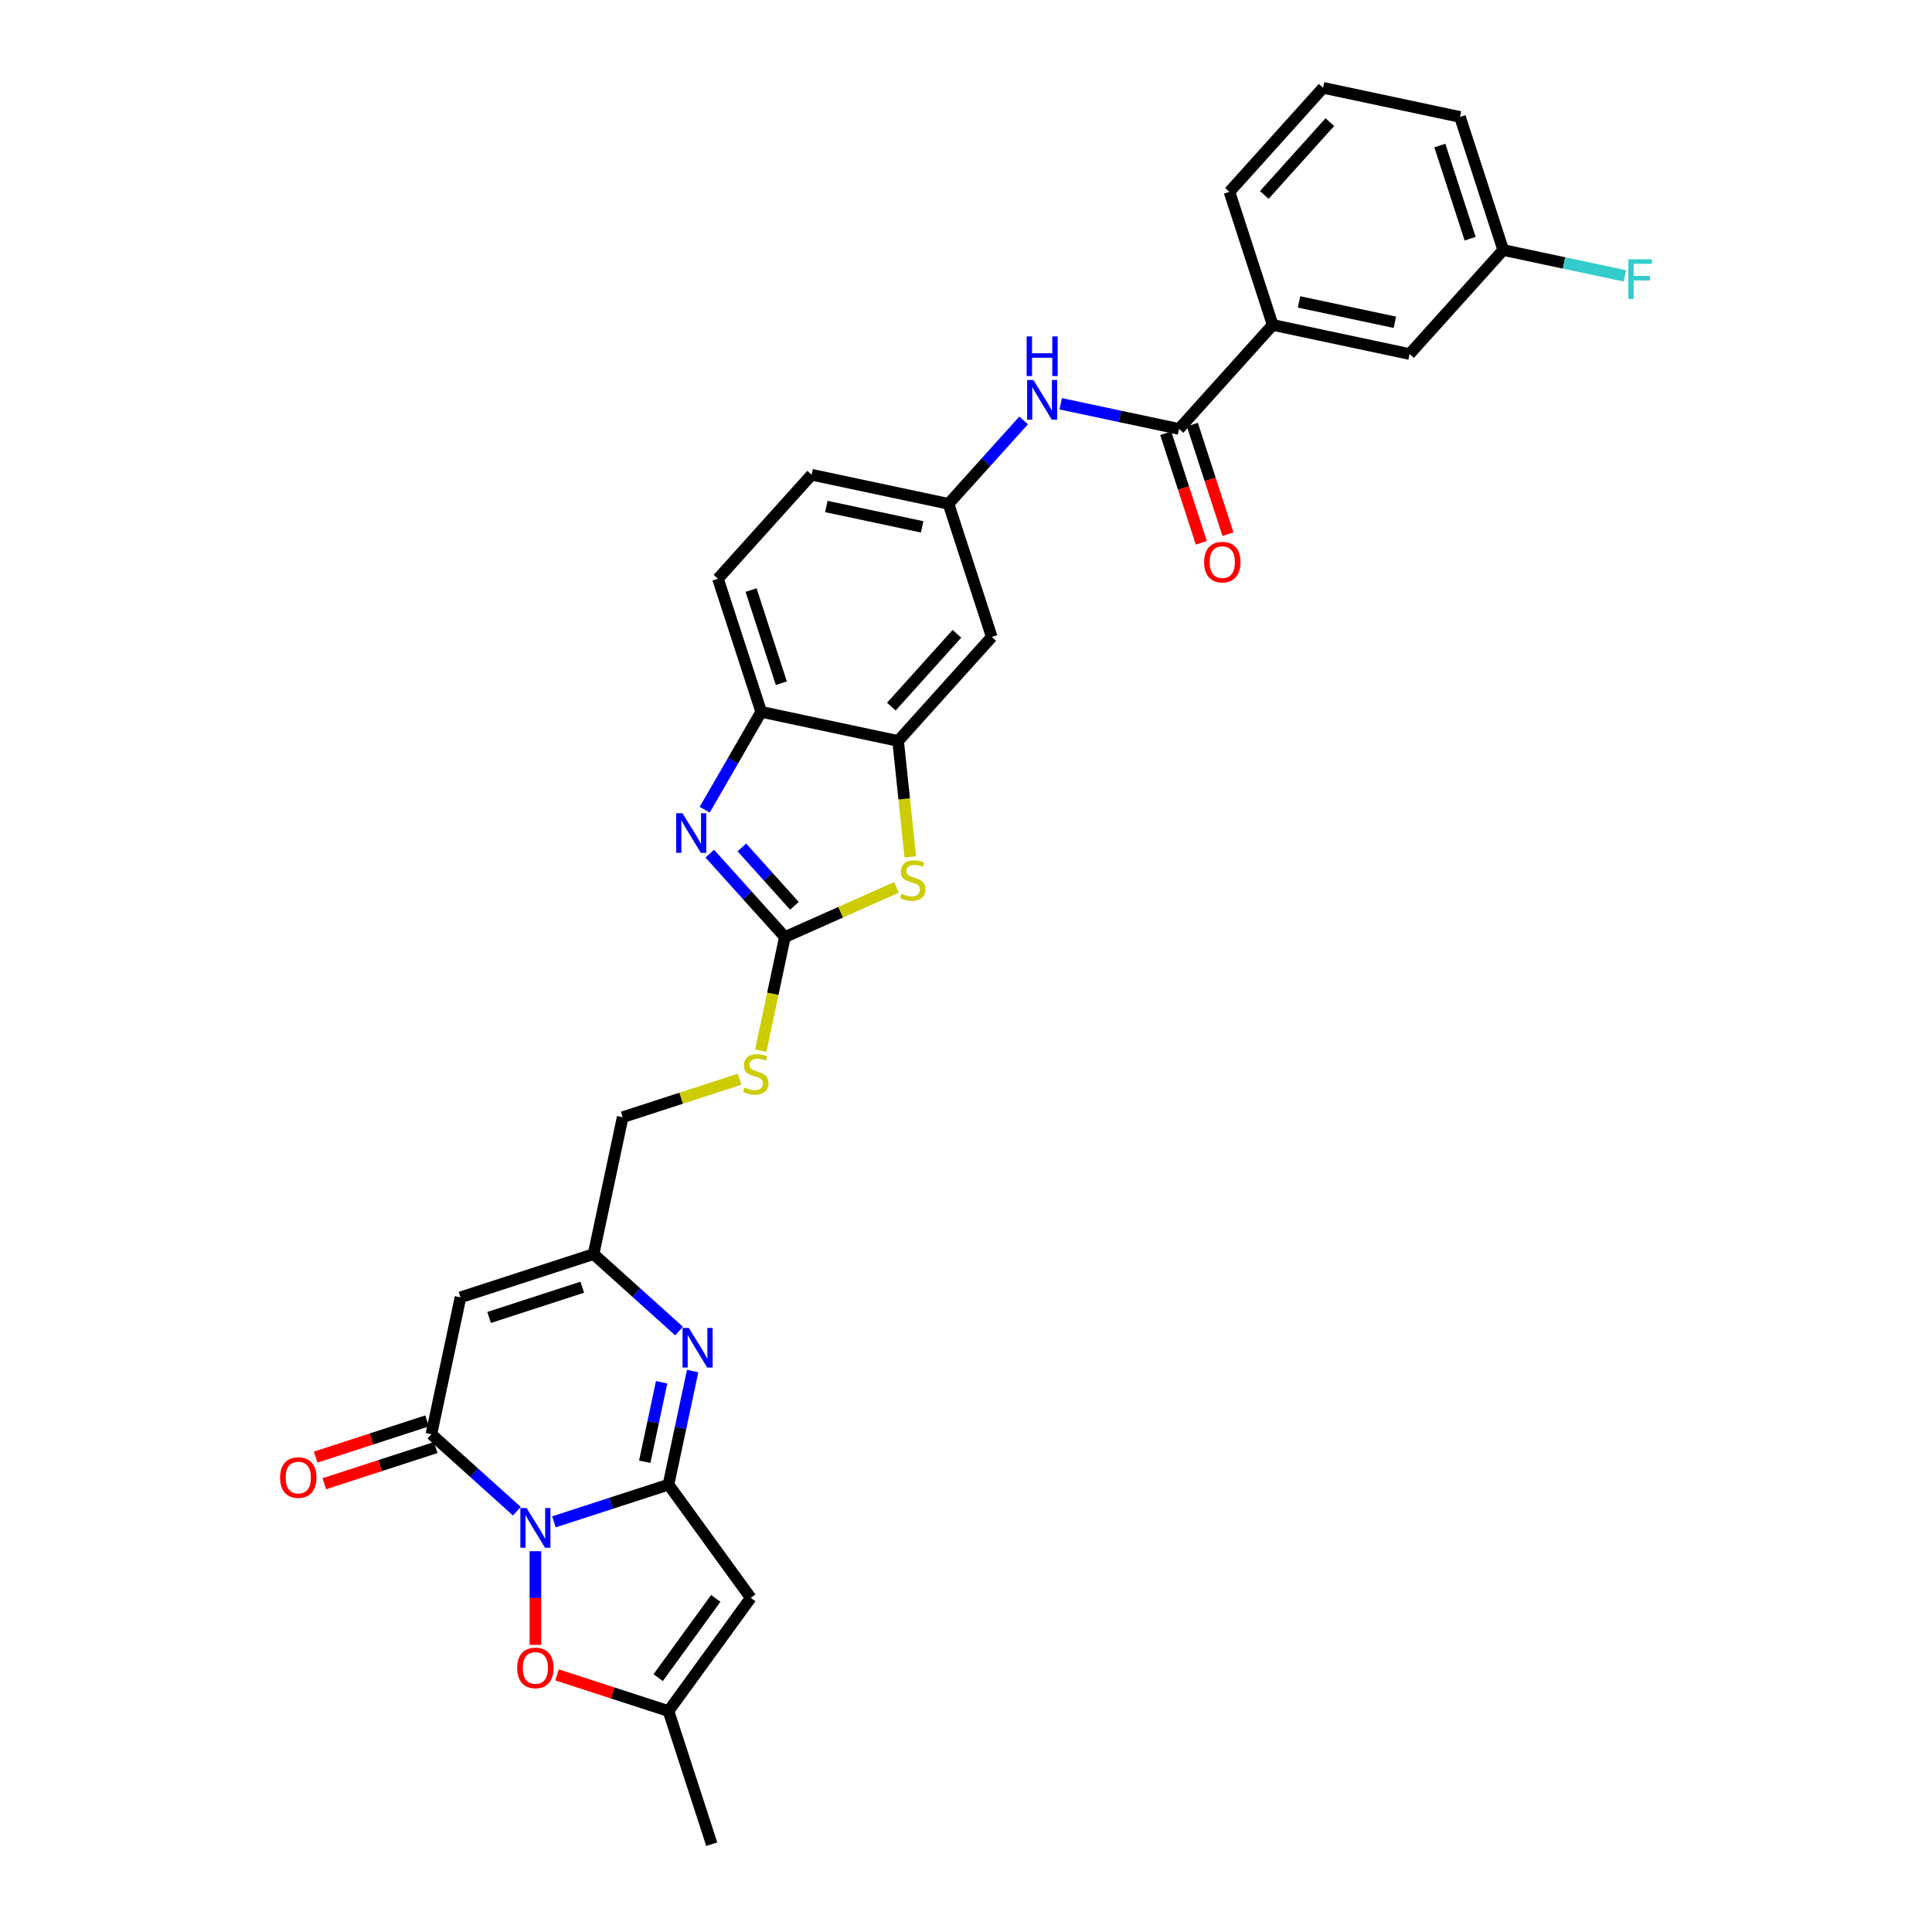 <?xml version='1.0' encoding='iso-8859-1'?>
<svg version='1.1' baseProfile='full'
              xmlns='http://www.w3.org/2000/svg'
                      xmlns:rdkit='http://www.rdkit.org/xml'
                      xmlns:xlink='http://www.w3.org/1999/xlink'
                  xml:space='preserve'
width='1000px' height='1000px' viewBox='0 0 1000 1000'>
<!-- END OF HEADER -->
<rect style='opacity:1.0;fill:#FFFFFF;stroke:none' width='1000' height='1000' x='0' y='0'> </rect>
<path class='bond-0' d='M 286.708,787.711 L 316.359,778.077' style='fill:none;fill-rule:evenodd;stroke:#0000FF;stroke-width:6px;stroke-linecap:butt;stroke-linejoin:miter;stroke-opacity:1' />
<path class='bond-0' d='M 316.359,778.077 L 346.011,768.443' style='fill:none;fill-rule:evenodd;stroke:#000000;stroke-width:6px;stroke-linecap:butt;stroke-linejoin:miter;stroke-opacity:1' />
<path class='bond-1' d='M 267.526,782.192 L 245.405,762.274' style='fill:none;fill-rule:evenodd;stroke:#0000FF;stroke-width:6px;stroke-linecap:butt;stroke-linejoin:miter;stroke-opacity:1' />
<path class='bond-1' d='M 245.405,762.274 L 223.284,742.356' style='fill:none;fill-rule:evenodd;stroke:#000000;stroke-width:6px;stroke-linecap:butt;stroke-linejoin:miter;stroke-opacity:1' />
<path class='bond-7' d='M 277.117,802.896 L 277.117,827.14' style='fill:none;fill-rule:evenodd;stroke:#0000FF;stroke-width:6px;stroke-linecap:butt;stroke-linejoin:miter;stroke-opacity:1' />
<path class='bond-7' d='M 277.117,827.14 L 277.117,851.384' style='fill:none;fill-rule:evenodd;stroke:#FF0000;stroke-width:6px;stroke-linecap:butt;stroke-linejoin:miter;stroke-opacity:1' />
<path class='bond-2' d='M 346.011,768.443 L 352.258,739.049' style='fill:none;fill-rule:evenodd;stroke:#000000;stroke-width:6px;stroke-linecap:butt;stroke-linejoin:miter;stroke-opacity:1' />
<path class='bond-2' d='M 352.258,739.049 L 358.506,709.655' style='fill:none;fill-rule:evenodd;stroke:#0000FF;stroke-width:6px;stroke-linecap:butt;stroke-linejoin:miter;stroke-opacity:1' />
<path class='bond-2' d='M 333.714,756.612 L 338.087,736.037' style='fill:none;fill-rule:evenodd;stroke:#000000;stroke-width:6px;stroke-linecap:butt;stroke-linejoin:miter;stroke-opacity:1' />
<path class='bond-2' d='M 338.087,736.037 L 342.461,715.461' style='fill:none;fill-rule:evenodd;stroke:#0000FF;stroke-width:6px;stroke-linecap:butt;stroke-linejoin:miter;stroke-opacity:1' />
<path class='bond-3' d='M 346.011,768.443 L 388.589,827.047' style='fill:none;fill-rule:evenodd;stroke:#000000;stroke-width:6px;stroke-linecap:butt;stroke-linejoin:miter;stroke-opacity:1' />
<path class='bond-6' d='M 223.284,742.356 L 238.345,671.5' style='fill:none;fill-rule:evenodd;stroke:#000000;stroke-width:6px;stroke-linecap:butt;stroke-linejoin:miter;stroke-opacity:1' />
<path class='bond-19' d='M 221.046,735.467 L 192.213,744.835' style='fill:none;fill-rule:evenodd;stroke:#000000;stroke-width:6px;stroke-linecap:butt;stroke-linejoin:miter;stroke-opacity:1' />
<path class='bond-19' d='M 192.213,744.835 L 163.38,754.204' style='fill:none;fill-rule:evenodd;stroke:#FF0000;stroke-width:6px;stroke-linecap:butt;stroke-linejoin:miter;stroke-opacity:1' />
<path class='bond-19' d='M 225.523,749.246 L 196.69,758.614' style='fill:none;fill-rule:evenodd;stroke:#000000;stroke-width:6px;stroke-linecap:butt;stroke-linejoin:miter;stroke-opacity:1' />
<path class='bond-19' d='M 196.69,758.614 L 167.857,767.983' style='fill:none;fill-rule:evenodd;stroke:#FF0000;stroke-width:6px;stroke-linecap:butt;stroke-linejoin:miter;stroke-opacity:1' />
<path class='bond-32' d='M 351.481,688.951 L 329.36,669.033' style='fill:none;fill-rule:evenodd;stroke:#0000FF;stroke-width:6px;stroke-linecap:butt;stroke-linejoin:miter;stroke-opacity:1' />
<path class='bond-32' d='M 329.36,669.033 L 307.239,649.115' style='fill:none;fill-rule:evenodd;stroke:#000000;stroke-width:6px;stroke-linecap:butt;stroke-linejoin:miter;stroke-opacity:1' />
<path class='bond-31' d='M 388.589,827.047 L 346.011,885.652' style='fill:none;fill-rule:evenodd;stroke:#000000;stroke-width:6px;stroke-linecap:butt;stroke-linejoin:miter;stroke-opacity:1' />
<path class='bond-31' d='M 370.482,827.322 L 340.676,868.345' style='fill:none;fill-rule:evenodd;stroke:#000000;stroke-width:6px;stroke-linecap:butt;stroke-linejoin:miter;stroke-opacity:1' />
<path class='bond-4' d='M 406.254,485.018 L 400.003,514.426' style='fill:none;fill-rule:evenodd;stroke:#000000;stroke-width:6px;stroke-linecap:butt;stroke-linejoin:miter;stroke-opacity:1' />
<path class='bond-4' d='M 400.003,514.426 L 393.752,543.835' style='fill:none;fill-rule:evenodd;stroke:#CCCC00;stroke-width:6px;stroke-linecap:butt;stroke-linejoin:miter;stroke-opacity:1' />
<path class='bond-5' d='M 406.254,485.018 L 386.814,463.428' style='fill:none;fill-rule:evenodd;stroke:#000000;stroke-width:6px;stroke-linecap:butt;stroke-linejoin:miter;stroke-opacity:1' />
<path class='bond-5' d='M 386.814,463.428 L 367.374,441.837' style='fill:none;fill-rule:evenodd;stroke:#0000FF;stroke-width:6px;stroke-linecap:butt;stroke-linejoin:miter;stroke-opacity:1' />
<path class='bond-5' d='M 411.189,468.847 L 397.581,453.733' style='fill:none;fill-rule:evenodd;stroke:#000000;stroke-width:6px;stroke-linecap:butt;stroke-linejoin:miter;stroke-opacity:1' />
<path class='bond-5' d='M 397.581,453.733 L 383.973,438.62' style='fill:none;fill-rule:evenodd;stroke:#0000FF;stroke-width:6px;stroke-linecap:butt;stroke-linejoin:miter;stroke-opacity:1' />
<path class='bond-8' d='M 406.254,485.018 L 435.148,472.154' style='fill:none;fill-rule:evenodd;stroke:#000000;stroke-width:6px;stroke-linecap:butt;stroke-linejoin:miter;stroke-opacity:1' />
<path class='bond-8' d='M 435.148,472.154 L 464.042,459.289' style='fill:none;fill-rule:evenodd;stroke:#CCCC00;stroke-width:6px;stroke-linecap:butt;stroke-linejoin:miter;stroke-opacity:1' />
<path class='bond-13' d='M 364.751,419.117 L 379.377,393.784' style='fill:none;fill-rule:evenodd;stroke:#0000FF;stroke-width:6px;stroke-linecap:butt;stroke-linejoin:miter;stroke-opacity:1' />
<path class='bond-13' d='M 379.377,393.784 L 394.003,368.451' style='fill:none;fill-rule:evenodd;stroke:#000000;stroke-width:6px;stroke-linecap:butt;stroke-linejoin:miter;stroke-opacity:1' />
<path class='bond-9' d='M 238.345,671.5 L 307.239,649.115' style='fill:none;fill-rule:evenodd;stroke:#000000;stroke-width:6px;stroke-linecap:butt;stroke-linejoin:miter;stroke-opacity:1' />
<path class='bond-9' d='M 253.156,681.921 L 301.382,666.252' style='fill:none;fill-rule:evenodd;stroke:#000000;stroke-width:6px;stroke-linecap:butt;stroke-linejoin:miter;stroke-opacity:1' />
<path class='bond-12' d='M 288.345,866.915 L 317.178,876.283' style='fill:none;fill-rule:evenodd;stroke:#FF0000;stroke-width:6px;stroke-linecap:butt;stroke-linejoin:miter;stroke-opacity:1' />
<path class='bond-12' d='M 317.178,876.283 L 346.011,885.652' style='fill:none;fill-rule:evenodd;stroke:#000000;stroke-width:6px;stroke-linecap:butt;stroke-linejoin:miter;stroke-opacity:1' />
<path class='bond-10' d='M 471.165,443.515 L 468.012,413.514' style='fill:none;fill-rule:evenodd;stroke:#CCCC00;stroke-width:6px;stroke-linecap:butt;stroke-linejoin:miter;stroke-opacity:1' />
<path class='bond-10' d='M 468.012,413.514 L 464.859,383.512' style='fill:none;fill-rule:evenodd;stroke:#000000;stroke-width:6px;stroke-linecap:butt;stroke-linejoin:miter;stroke-opacity:1' />
<path class='bond-23' d='M 307.239,649.115 L 322.3,578.259' style='fill:none;fill-rule:evenodd;stroke:#000000;stroke-width:6px;stroke-linecap:butt;stroke-linejoin:miter;stroke-opacity:1' />
<path class='bond-15' d='M 464.859,383.512 L 513.33,329.679' style='fill:none;fill-rule:evenodd;stroke:#000000;stroke-width:6px;stroke-linecap:butt;stroke-linejoin:miter;stroke-opacity:1' />
<path class='bond-15' d='M 461.363,365.743 L 495.293,328.06' style='fill:none;fill-rule:evenodd;stroke:#000000;stroke-width:6px;stroke-linecap:butt;stroke-linejoin:miter;stroke-opacity:1' />
<path class='bond-33' d='M 464.859,383.512 L 394.003,368.451' style='fill:none;fill-rule:evenodd;stroke:#000000;stroke-width:6px;stroke-linecap:butt;stroke-linejoin:miter;stroke-opacity:1' />
<path class='bond-11' d='M 610.273,222.014 L 579.64,215.503' style='fill:none;fill-rule:evenodd;stroke:#000000;stroke-width:6px;stroke-linecap:butt;stroke-linejoin:miter;stroke-opacity:1' />
<path class='bond-11' d='M 579.64,215.503 L 549.007,208.991' style='fill:none;fill-rule:evenodd;stroke:#0000FF;stroke-width:6px;stroke-linecap:butt;stroke-linejoin:miter;stroke-opacity:1' />
<path class='bond-16' d='M 610.273,222.014 L 658.744,168.181' style='fill:none;fill-rule:evenodd;stroke:#000000;stroke-width:6px;stroke-linecap:butt;stroke-linejoin:miter;stroke-opacity:1' />
<path class='bond-20' d='M 603.383,224.252 L 612.596,252.607' style='fill:none;fill-rule:evenodd;stroke:#000000;stroke-width:6px;stroke-linecap:butt;stroke-linejoin:miter;stroke-opacity:1' />
<path class='bond-20' d='M 612.596,252.607 L 621.809,280.962' style='fill:none;fill-rule:evenodd;stroke:#FF0000;stroke-width:6px;stroke-linecap:butt;stroke-linejoin:miter;stroke-opacity:1' />
<path class='bond-20' d='M 617.162,219.775 L 626.375,248.13' style='fill:none;fill-rule:evenodd;stroke:#000000;stroke-width:6px;stroke-linecap:butt;stroke-linejoin:miter;stroke-opacity:1' />
<path class='bond-20' d='M 626.375,248.13 L 635.588,276.485' style='fill:none;fill-rule:evenodd;stroke:#FF0000;stroke-width:6px;stroke-linecap:butt;stroke-linejoin:miter;stroke-opacity:1' />
<path class='bond-27' d='M 346.011,885.652 L 368.395,954.545' style='fill:none;fill-rule:evenodd;stroke:#000000;stroke-width:6px;stroke-linecap:butt;stroke-linejoin:miter;stroke-opacity:1' />
<path class='bond-22' d='M 394.003,368.451 L 371.618,299.557' style='fill:none;fill-rule:evenodd;stroke:#000000;stroke-width:6px;stroke-linecap:butt;stroke-linejoin:miter;stroke-opacity:1' />
<path class='bond-22' d='M 404.424,353.64 L 388.754,305.415' style='fill:none;fill-rule:evenodd;stroke:#000000;stroke-width:6px;stroke-linecap:butt;stroke-linejoin:miter;stroke-opacity:1' />
<path class='bond-14' d='M 529.825,217.605 L 510.385,239.195' style='fill:none;fill-rule:evenodd;stroke:#0000FF;stroke-width:6px;stroke-linecap:butt;stroke-linejoin:miter;stroke-opacity:1' />
<path class='bond-14' d='M 510.385,239.195 L 490.945,260.786' style='fill:none;fill-rule:evenodd;stroke:#000000;stroke-width:6px;stroke-linecap:butt;stroke-linejoin:miter;stroke-opacity:1' />
<path class='bond-18' d='M 513.33,329.679 L 490.945,260.786' style='fill:none;fill-rule:evenodd;stroke:#000000;stroke-width:6px;stroke-linecap:butt;stroke-linejoin:miter;stroke-opacity:1' />
<path class='bond-21' d='M 658.744,168.181 L 729.6,183.242' style='fill:none;fill-rule:evenodd;stroke:#000000;stroke-width:6px;stroke-linecap:butt;stroke-linejoin:miter;stroke-opacity:1' />
<path class='bond-21' d='M 672.384,156.269 L 721.984,166.812' style='fill:none;fill-rule:evenodd;stroke:#000000;stroke-width:6px;stroke-linecap:butt;stroke-linejoin:miter;stroke-opacity:1' />
<path class='bond-28' d='M 658.744,168.181 L 636.359,99.287' style='fill:none;fill-rule:evenodd;stroke:#000000;stroke-width:6px;stroke-linecap:butt;stroke-linejoin:miter;stroke-opacity:1' />
<path class='bond-17' d='M 382.805,558.6 L 352.552,568.429' style='fill:none;fill-rule:evenodd;stroke:#CCCC00;stroke-width:6px;stroke-linecap:butt;stroke-linejoin:miter;stroke-opacity:1' />
<path class='bond-17' d='M 352.552,568.429 L 322.3,578.259' style='fill:none;fill-rule:evenodd;stroke:#000000;stroke-width:6px;stroke-linecap:butt;stroke-linejoin:miter;stroke-opacity:1' />
<path class='bond-34' d='M 490.945,260.786 L 420.089,245.725' style='fill:none;fill-rule:evenodd;stroke:#000000;stroke-width:6px;stroke-linecap:butt;stroke-linejoin:miter;stroke-opacity:1' />
<path class='bond-34' d='M 477.305,272.698 L 427.705,262.155' style='fill:none;fill-rule:evenodd;stroke:#000000;stroke-width:6px;stroke-linecap:butt;stroke-linejoin:miter;stroke-opacity:1' />
<path class='bond-24' d='M 729.6,183.242 L 778.071,129.409' style='fill:none;fill-rule:evenodd;stroke:#000000;stroke-width:6px;stroke-linecap:butt;stroke-linejoin:miter;stroke-opacity:1' />
<path class='bond-25' d='M 371.618,299.557 L 420.089,245.725' style='fill:none;fill-rule:evenodd;stroke:#000000;stroke-width:6px;stroke-linecap:butt;stroke-linejoin:miter;stroke-opacity:1' />
<path class='bond-26' d='M 778.071,129.409 L 809.544,136.099' style='fill:none;fill-rule:evenodd;stroke:#000000;stroke-width:6px;stroke-linecap:butt;stroke-linejoin:miter;stroke-opacity:1' />
<path class='bond-26' d='M 809.544,136.099 L 841.017,142.789' style='fill:none;fill-rule:evenodd;stroke:#33CCCC;stroke-width:6px;stroke-linecap:butt;stroke-linejoin:miter;stroke-opacity:1' />
<path class='bond-35' d='M 778.071,129.409 L 755.686,60.516' style='fill:none;fill-rule:evenodd;stroke:#000000;stroke-width:6px;stroke-linecap:butt;stroke-linejoin:miter;stroke-opacity:1' />
<path class='bond-35' d='M 760.935,123.552 L 745.265,75.326' style='fill:none;fill-rule:evenodd;stroke:#000000;stroke-width:6px;stroke-linecap:butt;stroke-linejoin:miter;stroke-opacity:1' />
<path class='bond-29' d='M 636.359,99.287 L 684.83,45.455' style='fill:none;fill-rule:evenodd;stroke:#000000;stroke-width:6px;stroke-linecap:butt;stroke-linejoin:miter;stroke-opacity:1' />
<path class='bond-29' d='M 654.396,100.907 L 688.326,63.224' style='fill:none;fill-rule:evenodd;stroke:#000000;stroke-width:6px;stroke-linecap:butt;stroke-linejoin:miter;stroke-opacity:1' />
<path class='bond-30' d='M 684.83,45.455 L 755.686,60.516' style='fill:none;fill-rule:evenodd;stroke:#000000;stroke-width:6px;stroke-linecap:butt;stroke-linejoin:miter;stroke-opacity:1' />
<path  class='atom-0' d='M 272.582 780.57
L 279.304 791.436
Q 279.971 792.508, 281.043 794.45
Q 282.115 796.391, 282.173 796.507
L 282.173 780.57
L 284.897 780.57
L 284.897 801.085
L 282.086 801.085
L 274.871 789.205
Q 274.031 787.814, 273.133 786.221
Q 272.263 784.627, 272.003 784.134
L 272.003 801.085
L 269.337 801.085
L 269.337 780.57
L 272.582 780.57
' fill='#0000FF'/>
<path  class='atom-3' d='M 356.537 687.329
L 363.259 698.195
Q 363.926 699.267, 364.998 701.209
Q 366.07 703.15, 366.128 703.266
L 366.128 687.329
L 368.851 687.329
L 368.851 707.844
L 366.041 707.844
L 358.826 695.964
Q 357.986 694.573, 357.087 692.979
Q 356.218 691.386, 355.957 690.893
L 355.957 707.844
L 353.292 707.844
L 353.292 687.329
L 356.537 687.329
' fill='#0000FF'/>
<path  class='atom-6' d='M 353.248 420.928
L 359.971 431.794
Q 360.637 432.866, 361.709 434.807
Q 362.781 436.749, 362.839 436.865
L 362.839 420.928
L 365.563 420.928
L 365.563 441.443
L 362.752 441.443
L 355.537 429.563
Q 354.697 428.172, 353.799 426.578
Q 352.93 424.985, 352.669 424.492
L 352.669 441.443
L 350.003 441.443
L 350.003 420.928
L 353.248 420.928
' fill='#0000FF'/>
<path  class='atom-8' d='M 267.7 863.325
Q 267.7 858.399, 270.134 855.646
Q 272.568 852.894, 277.117 852.894
Q 281.666 852.894, 284.1 855.646
Q 286.534 858.399, 286.534 863.325
Q 286.534 868.309, 284.071 871.148
Q 281.608 873.959, 277.117 873.959
Q 272.597 873.959, 270.134 871.148
Q 267.7 868.338, 267.7 863.325
M 277.117 871.641
Q 280.246 871.641, 281.927 869.555
Q 283.636 867.439, 283.636 863.325
Q 283.636 859.297, 281.927 857.269
Q 280.246 855.212, 277.117 855.212
Q 273.987 855.212, 272.278 857.24
Q 270.597 859.268, 270.597 863.325
Q 270.597 867.468, 272.278 869.555
Q 273.987 871.641, 277.117 871.641
' fill='#FF0000'/>
<path  class='atom-9' d='M 466.636 462.596
Q 466.867 462.682, 467.824 463.088
Q 468.78 463.494, 469.823 463.755
Q 470.895 463.986, 471.938 463.986
Q 473.88 463.986, 475.01 463.059
Q 476.14 462.103, 476.14 460.451
Q 476.14 459.321, 475.56 458.626
Q 475.01 457.93, 474.14 457.554
Q 473.271 457.177, 471.822 456.742
Q 469.997 456.192, 468.896 455.67
Q 467.824 455.149, 467.041 454.048
Q 466.288 452.947, 466.288 451.092
Q 466.288 448.513, 468.026 446.92
Q 469.794 445.326, 473.271 445.326
Q 475.647 445.326, 478.342 446.456
L 477.675 448.687
Q 475.212 447.673, 473.358 447.673
Q 471.359 447.673, 470.258 448.513
Q 469.157 449.325, 469.185 450.744
Q 469.185 451.846, 469.736 452.512
Q 470.316 453.178, 471.127 453.555
Q 471.967 453.932, 473.358 454.366
Q 475.212 454.946, 476.313 455.525
Q 477.415 456.105, 478.197 457.293
Q 479.008 458.452, 479.008 460.451
Q 479.008 463.291, 477.096 464.827
Q 475.212 466.333, 472.054 466.333
Q 470.229 466.333, 468.838 465.928
Q 467.476 465.551, 465.853 464.885
L 466.636 462.596
' fill='#CCCC00'/>
<path  class='atom-15' d='M 534.882 196.695
L 541.604 207.561
Q 542.27 208.633, 543.343 210.575
Q 544.415 212.516, 544.473 212.632
L 544.473 196.695
L 547.196 196.695
L 547.196 217.21
L 544.386 217.21
L 537.171 205.33
Q 536.33 203.939, 535.432 202.346
Q 534.563 200.752, 534.302 200.259
L 534.302 217.21
L 531.636 217.21
L 531.636 196.695
L 534.882 196.695
' fill='#0000FF'/>
<path  class='atom-15' d='M 531.39 174.129
L 534.172 174.129
L 534.172 182.851
L 544.661 182.851
L 544.661 174.129
L 547.443 174.129
L 547.443 194.644
L 544.661 194.644
L 544.661 185.169
L 534.172 185.169
L 534.172 194.644
L 531.39 194.644
L 531.39 174.129
' fill='#0000FF'/>
<path  class='atom-18' d='M 385.398 562.915
Q 385.63 563.002, 386.586 563.408
Q 387.542 563.814, 388.586 564.074
Q 389.658 564.306, 390.701 564.306
Q 392.642 564.306, 393.772 563.379
Q 394.902 562.423, 394.902 560.771
Q 394.902 559.641, 394.323 558.946
Q 393.772 558.25, 392.903 557.874
Q 392.034 557.497, 390.585 557.062
Q 388.759 556.512, 387.658 555.99
Q 386.586 555.469, 385.804 554.368
Q 385.051 553.266, 385.051 551.412
Q 385.051 548.833, 386.789 547.239
Q 388.557 545.646, 392.034 545.646
Q 394.41 545.646, 397.104 546.776
L 396.438 549.007
Q 393.975 547.993, 392.121 547.993
Q 390.121 547.993, 389.02 548.833
Q 387.919 549.644, 387.948 551.064
Q 387.948 552.165, 388.499 552.832
Q 389.078 553.498, 389.889 553.875
Q 390.73 554.252, 392.121 554.686
Q 393.975 555.266, 395.076 555.845
Q 396.177 556.425, 396.96 557.613
Q 397.771 558.772, 397.771 560.771
Q 397.771 563.611, 395.858 565.146
Q 393.975 566.653, 390.817 566.653
Q 388.991 566.653, 387.6 566.248
Q 386.239 565.871, 384.616 565.204
L 385.398 562.915
' fill='#CCCC00'/>
<path  class='atom-20' d='M 144.973 764.799
Q 144.973 759.873, 147.407 757.121
Q 149.841 754.368, 154.39 754.368
Q 158.94 754.368, 161.373 757.121
Q 163.807 759.873, 163.807 764.799
Q 163.807 769.783, 161.344 772.623
Q 158.882 775.433, 154.39 775.433
Q 149.87 775.433, 147.407 772.623
Q 144.973 769.812, 144.973 764.799
M 154.39 773.115
Q 157.52 773.115, 159.2 771.029
Q 160.91 768.914, 160.91 764.799
Q 160.91 760.772, 159.2 758.743
Q 157.52 756.686, 154.39 756.686
Q 151.261 756.686, 149.551 758.714
Q 147.871 760.743, 147.871 764.799
Q 147.871 768.943, 149.551 771.029
Q 151.261 773.115, 154.39 773.115
' fill='#FF0000'/>
<path  class='atom-21' d='M 623.24 290.965
Q 623.24 286.04, 625.674 283.287
Q 628.108 280.534, 632.657 280.534
Q 637.207 280.534, 639.641 283.287
Q 642.075 286.04, 642.075 290.965
Q 642.075 295.949, 639.612 298.789
Q 637.149 301.6, 632.657 301.6
Q 628.137 301.6, 625.674 298.789
Q 623.24 295.978, 623.24 290.965
M 632.657 299.281
Q 635.787 299.281, 637.467 297.195
Q 639.177 295.08, 639.177 290.965
Q 639.177 286.938, 637.467 284.91
Q 635.787 282.852, 632.657 282.852
Q 629.528 282.852, 627.819 284.881
Q 626.138 286.909, 626.138 290.965
Q 626.138 295.109, 627.819 297.195
Q 629.528 299.281, 632.657 299.281
' fill='#FF0000'/>
<path  class='atom-27' d='M 842.828 134.213
L 855.027 134.213
L 855.027 136.56
L 845.581 136.56
L 845.581 142.79
L 853.984 142.79
L 853.984 145.166
L 845.581 145.166
L 845.581 154.728
L 842.828 154.728
L 842.828 134.213
' fill='#33CCCC'/>
</svg>
